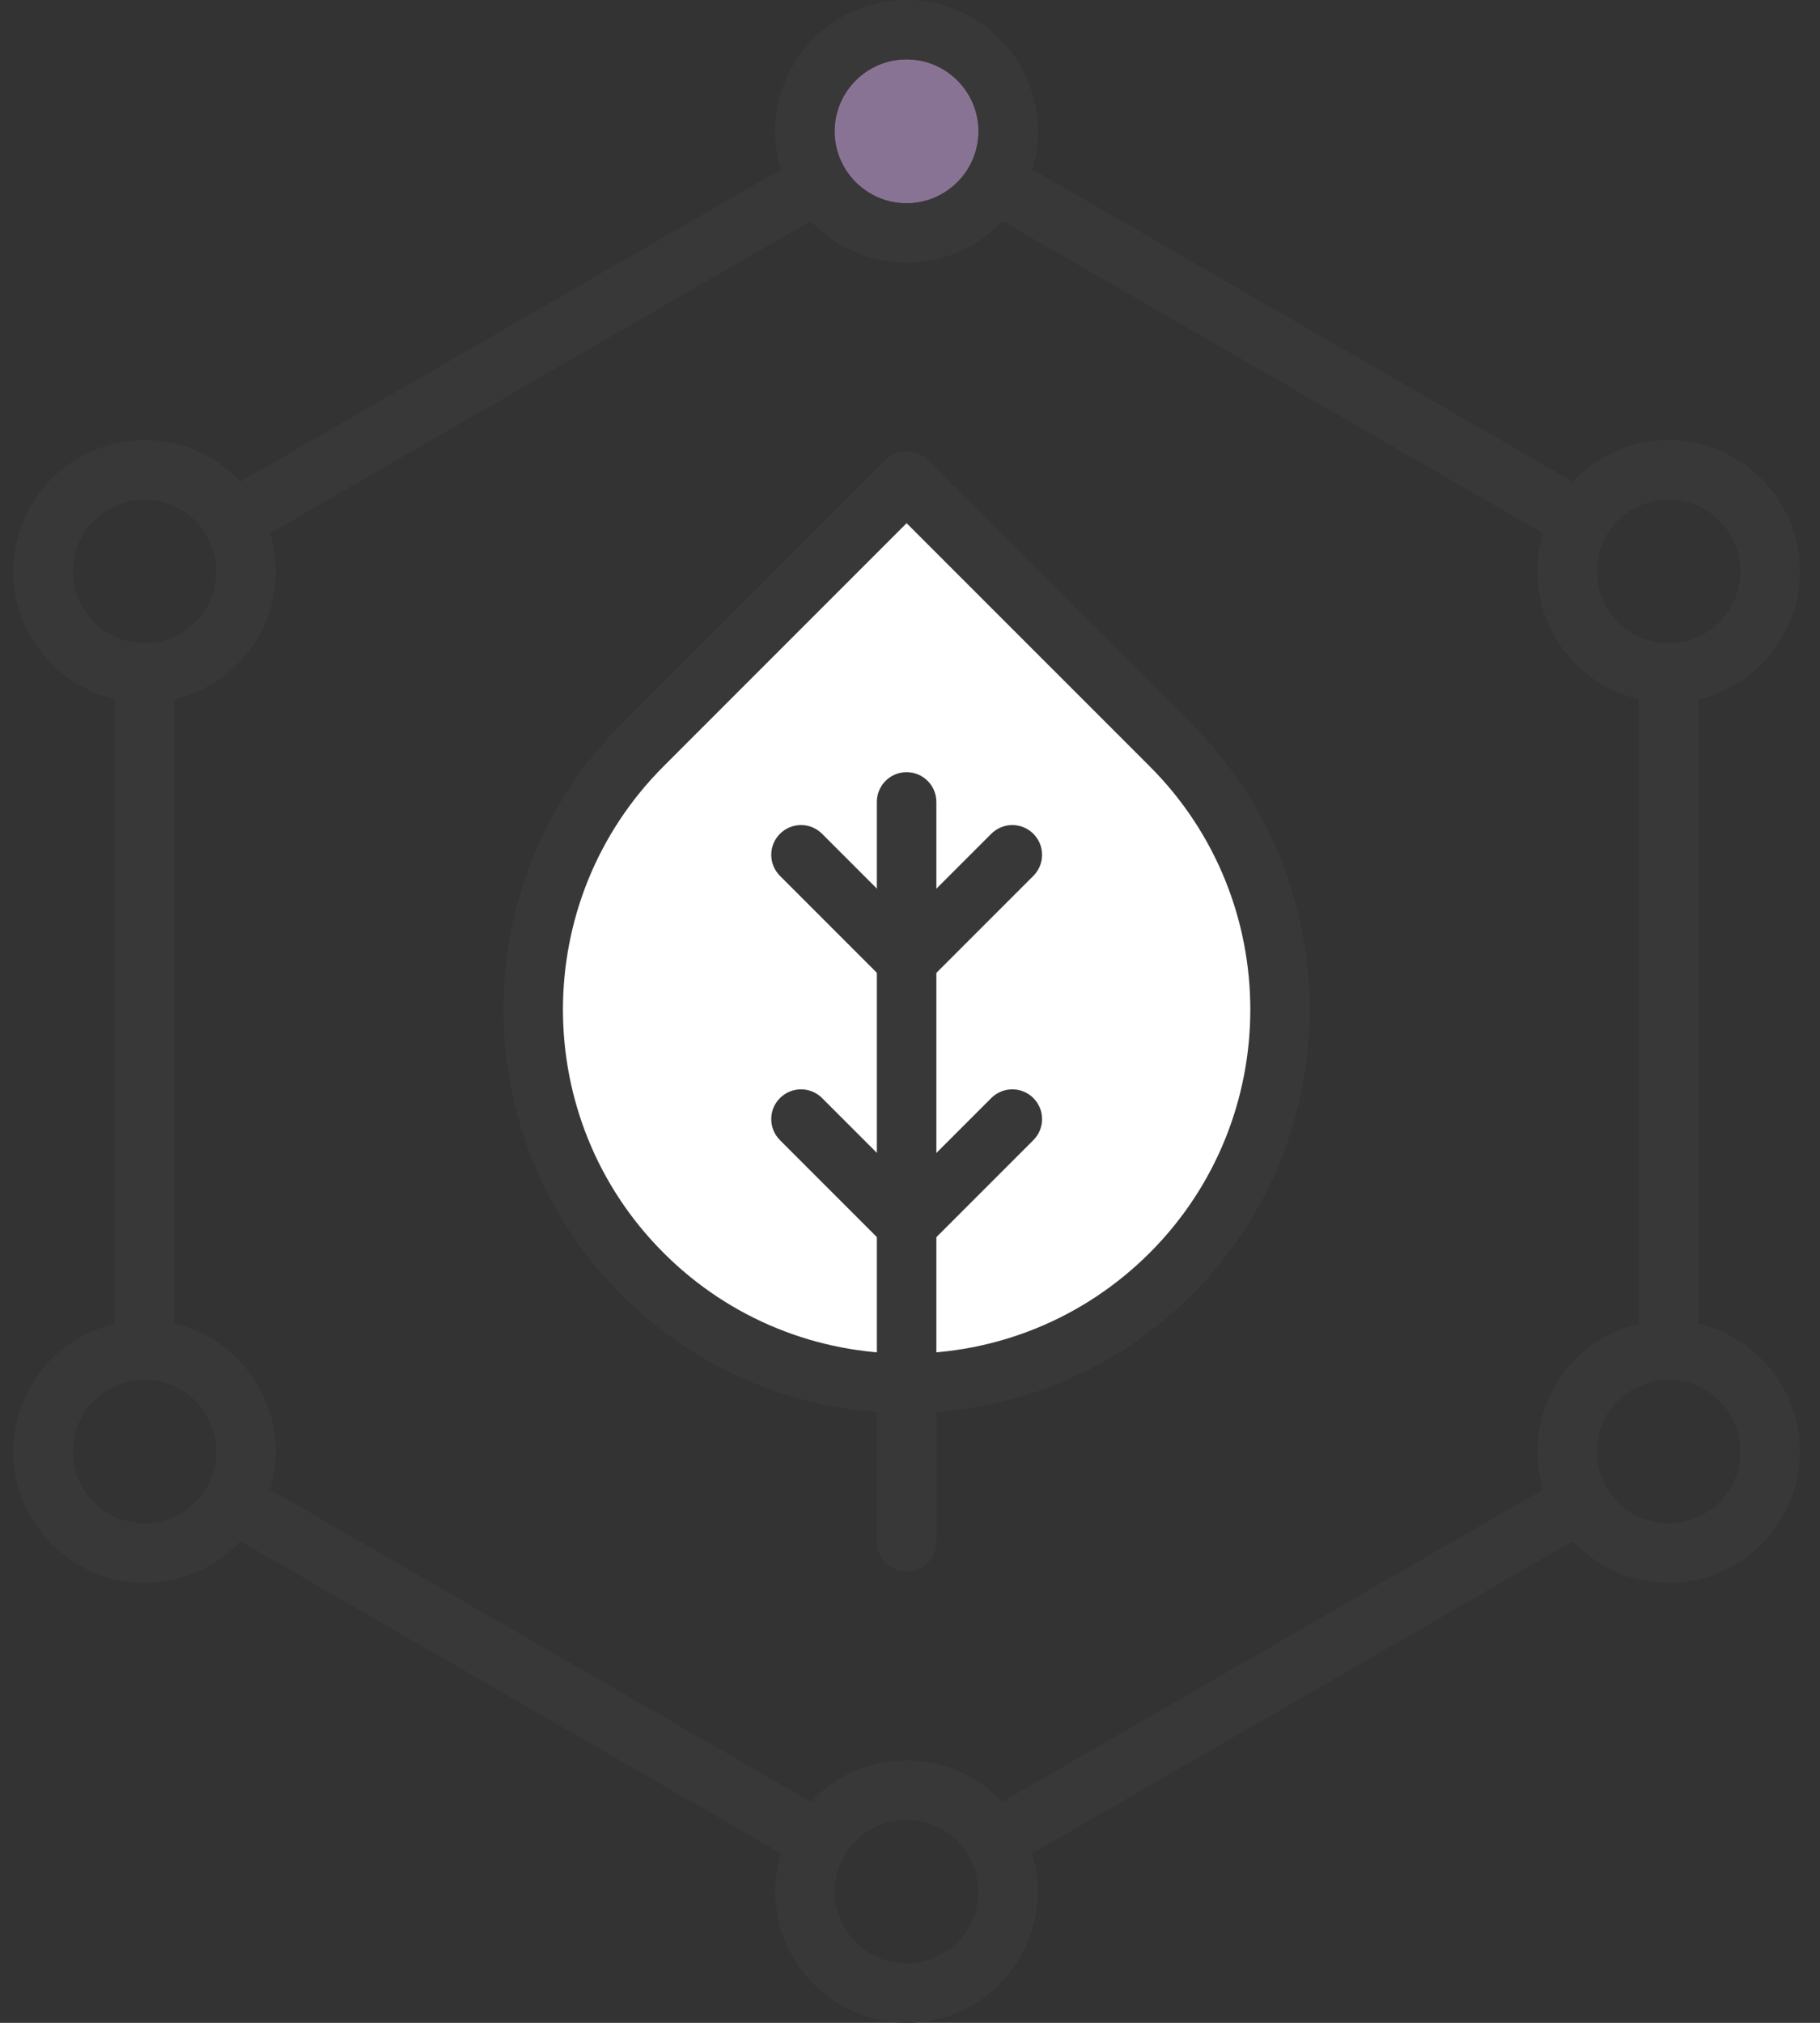 <svg xmlns="http://www.w3.org/2000/svg" fill="none" viewBox="0 0 72 80" height="80" width="72">
<rect x="0" y="0" width="72" height="80" fill="#333333" stroke="none"/>
<g id="Group">
<path fill="#383838" d="M61.943 21.608L38.752 8.217C38.189 7.893 37.997 7.171 38.322 6.609C38.646 6.046 39.367 5.854 39.93 6.179L63.121 19.57C63.683 19.894 63.875 20.615 63.551 21.177C63.223 21.743 62.502 21.932 61.943 21.608Z" id="Vector"></path>
<g id="Vector_2">
<path fill="#383838" d="M24.583 51.207C18.363 44.987 18.363 34.865 24.583 28.641L35.032 18.192C35.492 17.732 36.237 17.732 36.697 18.192L47.146 28.641C53.366 34.862 53.366 44.983 47.146 51.207C40.912 57.444 30.821 57.444 24.583 51.207ZM35.866 20.691L26.248 30.309C20.944 35.613 20.944 44.242 26.248 49.546C31.562 54.863 40.168 54.863 45.485 49.546C50.789 44.242 50.789 35.613 45.485 30.309L35.866 20.691Z"></path>
<path fill="white" d="M35.866 20.691L26.248 30.309C20.944 35.613 20.944 44.242 26.248 49.546C31.562 54.863 40.168 54.863 45.485 49.546C50.789 44.242 50.789 35.613 45.485 30.309L35.866 20.691Z"></path>
</g>
<path fill="#383838" d="M35.865 62.153C35.217 62.153 34.688 61.627 34.688 60.975V31.716C34.688 31.067 35.214 30.538 35.865 30.538C36.514 30.538 37.043 31.064 37.043 31.716V60.975C37.043 61.627 36.514 62.153 35.865 62.153Z" id="Vector_3"></path>
<path fill="#383838" d="M35.036 38.818C34.576 38.358 34.576 37.614 35.036 37.154L39.215 32.975C39.675 32.515 40.42 32.515 40.88 32.975C41.339 33.435 41.34 34.179 40.88 34.639L36.701 38.818C36.237 39.278 35.493 39.278 35.036 38.818Z" id="Vector_4"></path>
<path fill="#383838" d="M35.035 38.818L30.856 34.639C30.396 34.179 30.396 33.435 30.856 32.975C31.316 32.515 32.061 32.515 32.521 32.975L36.7 37.154C37.16 37.614 37.16 38.358 36.7 38.818C36.236 39.278 35.492 39.278 35.035 38.818Z" id="Vector_5"></path>
<path fill="#383838" d="M35.036 49.27C34.576 48.81 34.576 48.065 35.036 47.605L39.215 43.426C39.675 42.967 40.42 42.967 40.88 43.426C41.339 43.886 41.34 44.631 40.88 45.091L36.701 49.27C36.241 49.726 35.493 49.726 35.036 49.27Z" id="Vector_6"></path>
<path fill="#383838" d="M35.035 49.27L30.856 45.091C30.396 44.631 30.396 43.886 30.856 43.426C31.316 42.967 32.061 42.967 32.521 43.426L36.7 47.605C37.16 48.065 37.16 48.81 36.7 49.27C36.24 49.726 35.495 49.73 35.035 49.27Z" id="Vector_7"></path>
<path fill="#383838" d="M5.717 54.566C5.068 54.566 4.539 54.04 4.539 53.388L4.542 26.614C4.542 25.965 5.068 25.436 5.72 25.436C6.369 25.436 6.898 25.962 6.898 26.614L6.895 53.388C6.895 54.04 6.369 54.566 5.717 54.566Z" id="Vector_8"></path>
<path fill="#383838" d="M38.322 73.39C37.997 72.828 38.189 72.107 38.752 71.782L61.943 58.392C62.505 58.067 63.227 58.259 63.551 58.822C63.875 59.384 63.683 60.105 63.121 60.43L39.93 73.821C39.37 74.145 38.649 73.956 38.322 73.39Z" id="Vector_9"></path>
<path fill="#383838" d="M31.799 73.82L8.607 60.43C8.045 60.105 7.853 59.384 8.177 58.822C8.501 58.259 9.223 58.067 9.785 58.392L32.976 71.782C33.539 72.107 33.731 72.828 33.407 73.39C33.079 73.956 32.358 74.145 31.799 73.82Z" id="Vector_10"></path>
<path fill="#383838" d="M8.177 21.177C7.853 20.615 8.045 19.894 8.607 19.57L31.799 6.179C32.361 5.854 33.079 6.046 33.407 6.609C33.731 7.171 33.539 7.893 32.976 8.217L9.785 21.608C9.226 21.932 8.505 21.743 8.177 21.177Z" id="Vector_11"></path>
<path fill="#383838" d="M66.01 54.566C65.361 54.566 64.832 54.04 64.832 53.388V26.614C64.832 25.965 65.358 25.436 66.01 25.436C66.658 25.436 67.188 25.962 67.188 26.614L67.184 53.388C67.184 54.04 66.658 54.566 66.01 54.566Z" id="Vector_12"></path>
<g id="Vector_13">
<path fill="#383838" d="M35.863 10.385C33.001 10.385 30.672 8.055 30.672 5.193C30.672 2.331 33.001 0.002 35.863 0.002C38.725 0.002 41.055 2.331 41.055 5.193C41.055 8.055 38.725 10.385 35.863 10.385ZM35.863 2.354C34.298 2.354 33.024 3.628 33.024 5.193C33.024 6.758 34.298 8.032 35.863 8.032C37.428 8.032 38.702 6.758 38.702 5.193C38.702 3.628 37.428 2.354 35.863 2.354Z"></path>
<path fill="#897394" d="M35.863 2.354C34.298 2.354 33.024 3.628 33.024 5.193C33.024 6.758 34.298 8.032 35.863 8.032C37.428 8.032 38.702 6.758 38.702 5.193C38.702 3.628 37.428 2.354 35.863 2.354Z"></path>
</g>
<g id="Vector_14">
<path fill="#383838" d="M35.863 10.385C33.001 10.385 30.672 8.055 30.672 5.193C30.672 2.331 33.001 0.002 35.863 0.002C38.725 0.002 41.055 2.331 41.055 5.193C41.055 8.055 38.725 10.385 35.863 10.385ZM35.863 2.354C34.298 2.354 33.024 3.628 33.024 5.193C33.024 6.758 34.298 8.032 35.863 8.032C37.428 8.032 38.702 6.758 38.702 5.193C38.702 3.628 37.428 2.354 35.863 2.354Z"></path>
<path fill="#897394" d="M35.863 2.354C34.298 2.354 33.024 3.628 33.024 5.193C33.024 6.758 34.298 8.032 35.863 8.032C37.428 8.032 38.702 6.758 38.702 5.193C38.702 3.628 37.428 2.354 35.863 2.354Z"></path>
</g>
<path fill="#383838" d="M66.012 27.789C63.15 27.789 60.82 25.459 60.82 22.597C60.82 19.735 63.15 17.406 66.012 17.406C68.874 17.406 71.203 19.735 71.203 22.597C71.203 25.459 68.874 27.789 66.012 27.789ZM66.012 19.758C64.447 19.758 63.173 21.032 63.173 22.597C63.173 24.162 64.447 25.436 66.012 25.436C67.577 25.436 68.851 24.162 68.851 22.597C68.851 21.032 67.577 19.758 66.012 19.758Z" id="Vector_15"></path>
<path fill="#383838" d="M5.719 27.788C2.857 27.788 0.527 25.459 0.527 22.597C0.527 19.735 2.857 17.405 5.719 17.405C8.581 17.405 10.91 19.735 10.91 22.597C10.914 25.459 8.584 27.788 5.719 27.788ZM5.719 19.758C4.154 19.758 2.88 21.032 2.88 22.597C2.88 24.162 4.154 25.436 5.719 25.436C7.284 25.436 8.558 24.162 8.558 22.597C8.561 21.032 7.287 19.758 5.719 19.758Z" id="Vector_16"></path>
<path fill="#383838" d="M66.012 62.597C63.15 62.597 60.82 60.267 60.82 57.405C60.82 54.543 63.15 52.214 66.012 52.214C68.874 52.214 71.203 54.543 71.203 57.405C71.203 60.267 68.874 62.597 66.012 62.597ZM66.012 54.566C64.447 54.566 63.173 55.84 63.173 57.405C63.173 58.97 64.447 60.244 66.012 60.244C67.577 60.244 68.851 58.97 68.851 57.405C68.851 55.84 67.577 54.566 66.012 54.566Z" id="Vector_17"></path>
<path fill="#383838" d="M35.863 80.001C33.001 80.001 30.672 77.672 30.672 74.81C30.672 71.948 33.001 69.619 35.863 69.619C38.725 69.619 41.055 71.948 41.055 74.81C41.055 77.672 38.725 80.001 35.863 80.001ZM35.863 71.971C34.298 71.971 33.024 73.245 33.024 74.81C33.024 76.375 34.298 77.649 35.863 77.649C37.428 77.649 38.702 76.375 38.702 74.81C38.702 73.245 37.428 71.971 35.863 71.971Z" id="Vector_18"></path>
<path fill="#383838" d="M5.719 62.597C2.857 62.597 0.527 60.267 0.527 57.405C0.527 54.543 2.857 52.214 5.719 52.214C8.581 52.214 10.91 54.543 10.91 57.405C10.914 60.267 8.584 62.597 5.719 62.597ZM5.719 54.566C4.154 54.566 2.88 55.84 2.88 57.405C2.88 58.97 4.154 60.244 5.719 60.244C7.284 60.244 8.558 58.97 8.558 57.405C8.561 55.84 7.287 54.566 5.719 54.566Z" id="Vector_19"></path>
</g>
</svg>
